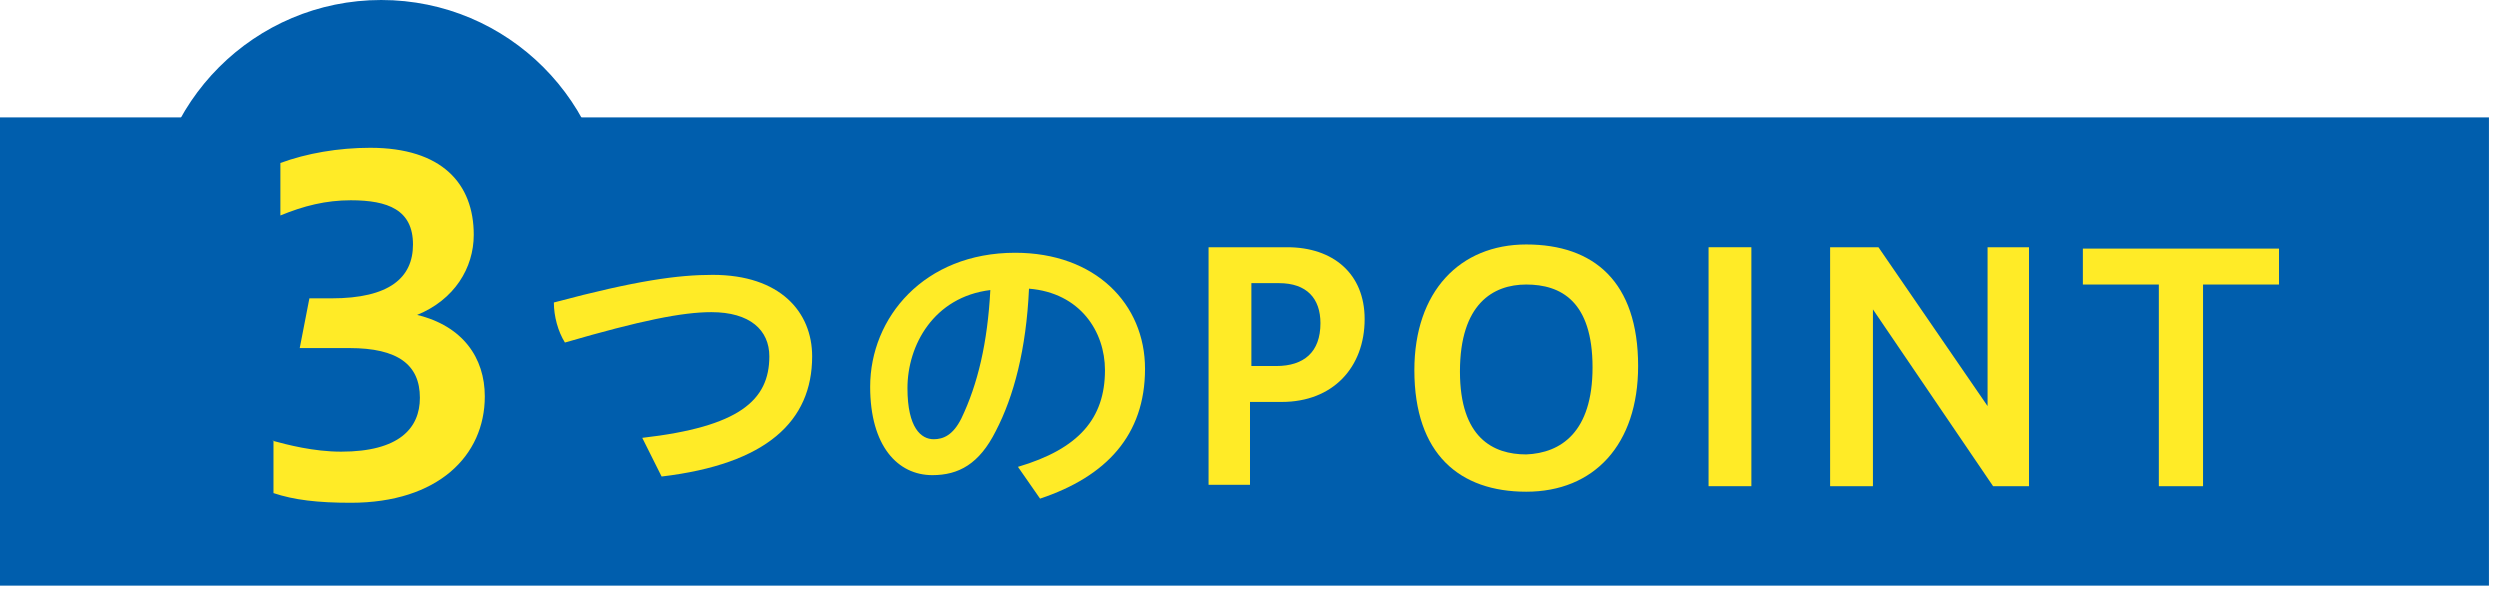 <?xml version="1.0" encoding="utf-8"?>
<!-- Generator: Adobe Illustrator 27.7.0, SVG Export Plug-In . SVG Version: 6.00 Build 0)  -->
<svg version="1.1" id="レイヤー_1" xmlns="http://www.w3.org/2000/svg" xmlns:xlink="http://www.w3.org/1999/xlink" x="0px"
	 y="0px" viewBox="0 0 181 43" style="enable-background:new 0 0 181 43;" xml:space="preserve">
<style type="text/css">
	.st0{fill:#005EAD;}
	.st1{fill:#FFEB27;}
</style>
<rect y="8.5" class="st0" width="180.2" height="33.9"/>
<circle class="st0" cx="27.6" cy="16.6" r="16.6"/>
<g>
	<path class="st1" d="M19.7,31.9c1.1,0.3,3,0.8,5,0.8c4.2,0,5.7-1.7,5.7-3.9c0-2.4-1.6-3.6-5.1-3.6h-3.6l0.7-3.6H24
		c4.2,0,5.9-1.5,5.9-3.9c0-2.5-1.8-3.2-4.5-3.2c-1.8,0-3.4,0.4-5.1,1.1v-3.8c1.9-0.7,4.2-1.1,6.5-1.1c5.2,0,7.5,2.6,7.5,6.3
		c0,2.4-1.4,4.7-4.1,5.8c3.3,0.8,4.9,3.1,4.9,5.9c0,4.3-3.4,7.7-9.7,7.7c-2.4,0-4.1-0.2-5.6-0.7V31.9z"/>
	<path class="st1" d="M46.5,31.7c7-0.8,9.2-2.7,9.2-5.9c0-1.9-1.4-3.2-4.2-3.2c-2.1,0-5.1,0.6-10.6,2.2c-0.5-0.8-0.8-1.9-0.8-2.9
		c6-1.6,9-2,11.5-2c4.9,0,7.2,2.7,7.2,5.9c0,4.7-3.3,7.8-10.9,8.7L46.5,31.7z"/>
	<path class="st1" d="M73.7,33.8c4.4-1.3,6.3-3.5,6.3-7c0-2.8-1.8-5.6-5.5-5.9c-0.2,4.4-1.1,7.8-2.4,10.3c-1.2,2.4-2.7,3.2-4.6,3.2
		c-2.5,0-4.5-2.1-4.5-6.4c0-5,3.9-9.7,10.5-9.7c5.8,0,9.4,3.7,9.4,8.4c0,4.8-2.8,7.8-7.6,9.4L73.7,33.8z M71.7,21
		c-4.1,0.5-6,4-6,7.1c0,2.9,1,3.7,1.9,3.7c0.7,0,1.4-0.3,2-1.5C70.8,27.8,71.5,24.8,71.7,21z"/>
	<path class="st1" d="M87.5,35.2V17.9h5.7c3.3,0,5.6,1.9,5.6,5.2c0,3.5-2.3,6-6,6h-2.3v6H87.5z M90.6,20.5v6h1.8c2,0,3.2-1,3.2-3.1
		c0-1.8-1-2.9-3-2.9H90.6z"/>
	<path class="st1" d="M102.4,26.8c0-5.7,3.3-9.1,8.1-9.1c4.9,0,8.1,2.7,8.1,8.8c0,5.7-3.2,9.1-8.1,9.1
		C105.7,35.6,102.4,32.9,102.4,26.8z M115.3,26.6c0-4.8-2.3-6-4.8-6c-2.4,0-4.8,1.4-4.8,6.3c0,4.8,2.4,6,4.8,6
		C113,32.8,115.3,31.3,115.3,26.6z"/>
	<path class="st1" d="M123.7,35.2V17.9h3.1v17.3H123.7z"/>
	<path class="st1" d="M132.5,35.2V17.9h3.5l7.9,11.5V17.9h3v17.3h-2.6l-8.7-12.8v12.8H132.5z"/>
	<path class="st1" d="M156.3,35.2V20.6h-5.5v-2.6H165v2.6h-5.5v14.6H156.3z"/>
</g>
</svg>
